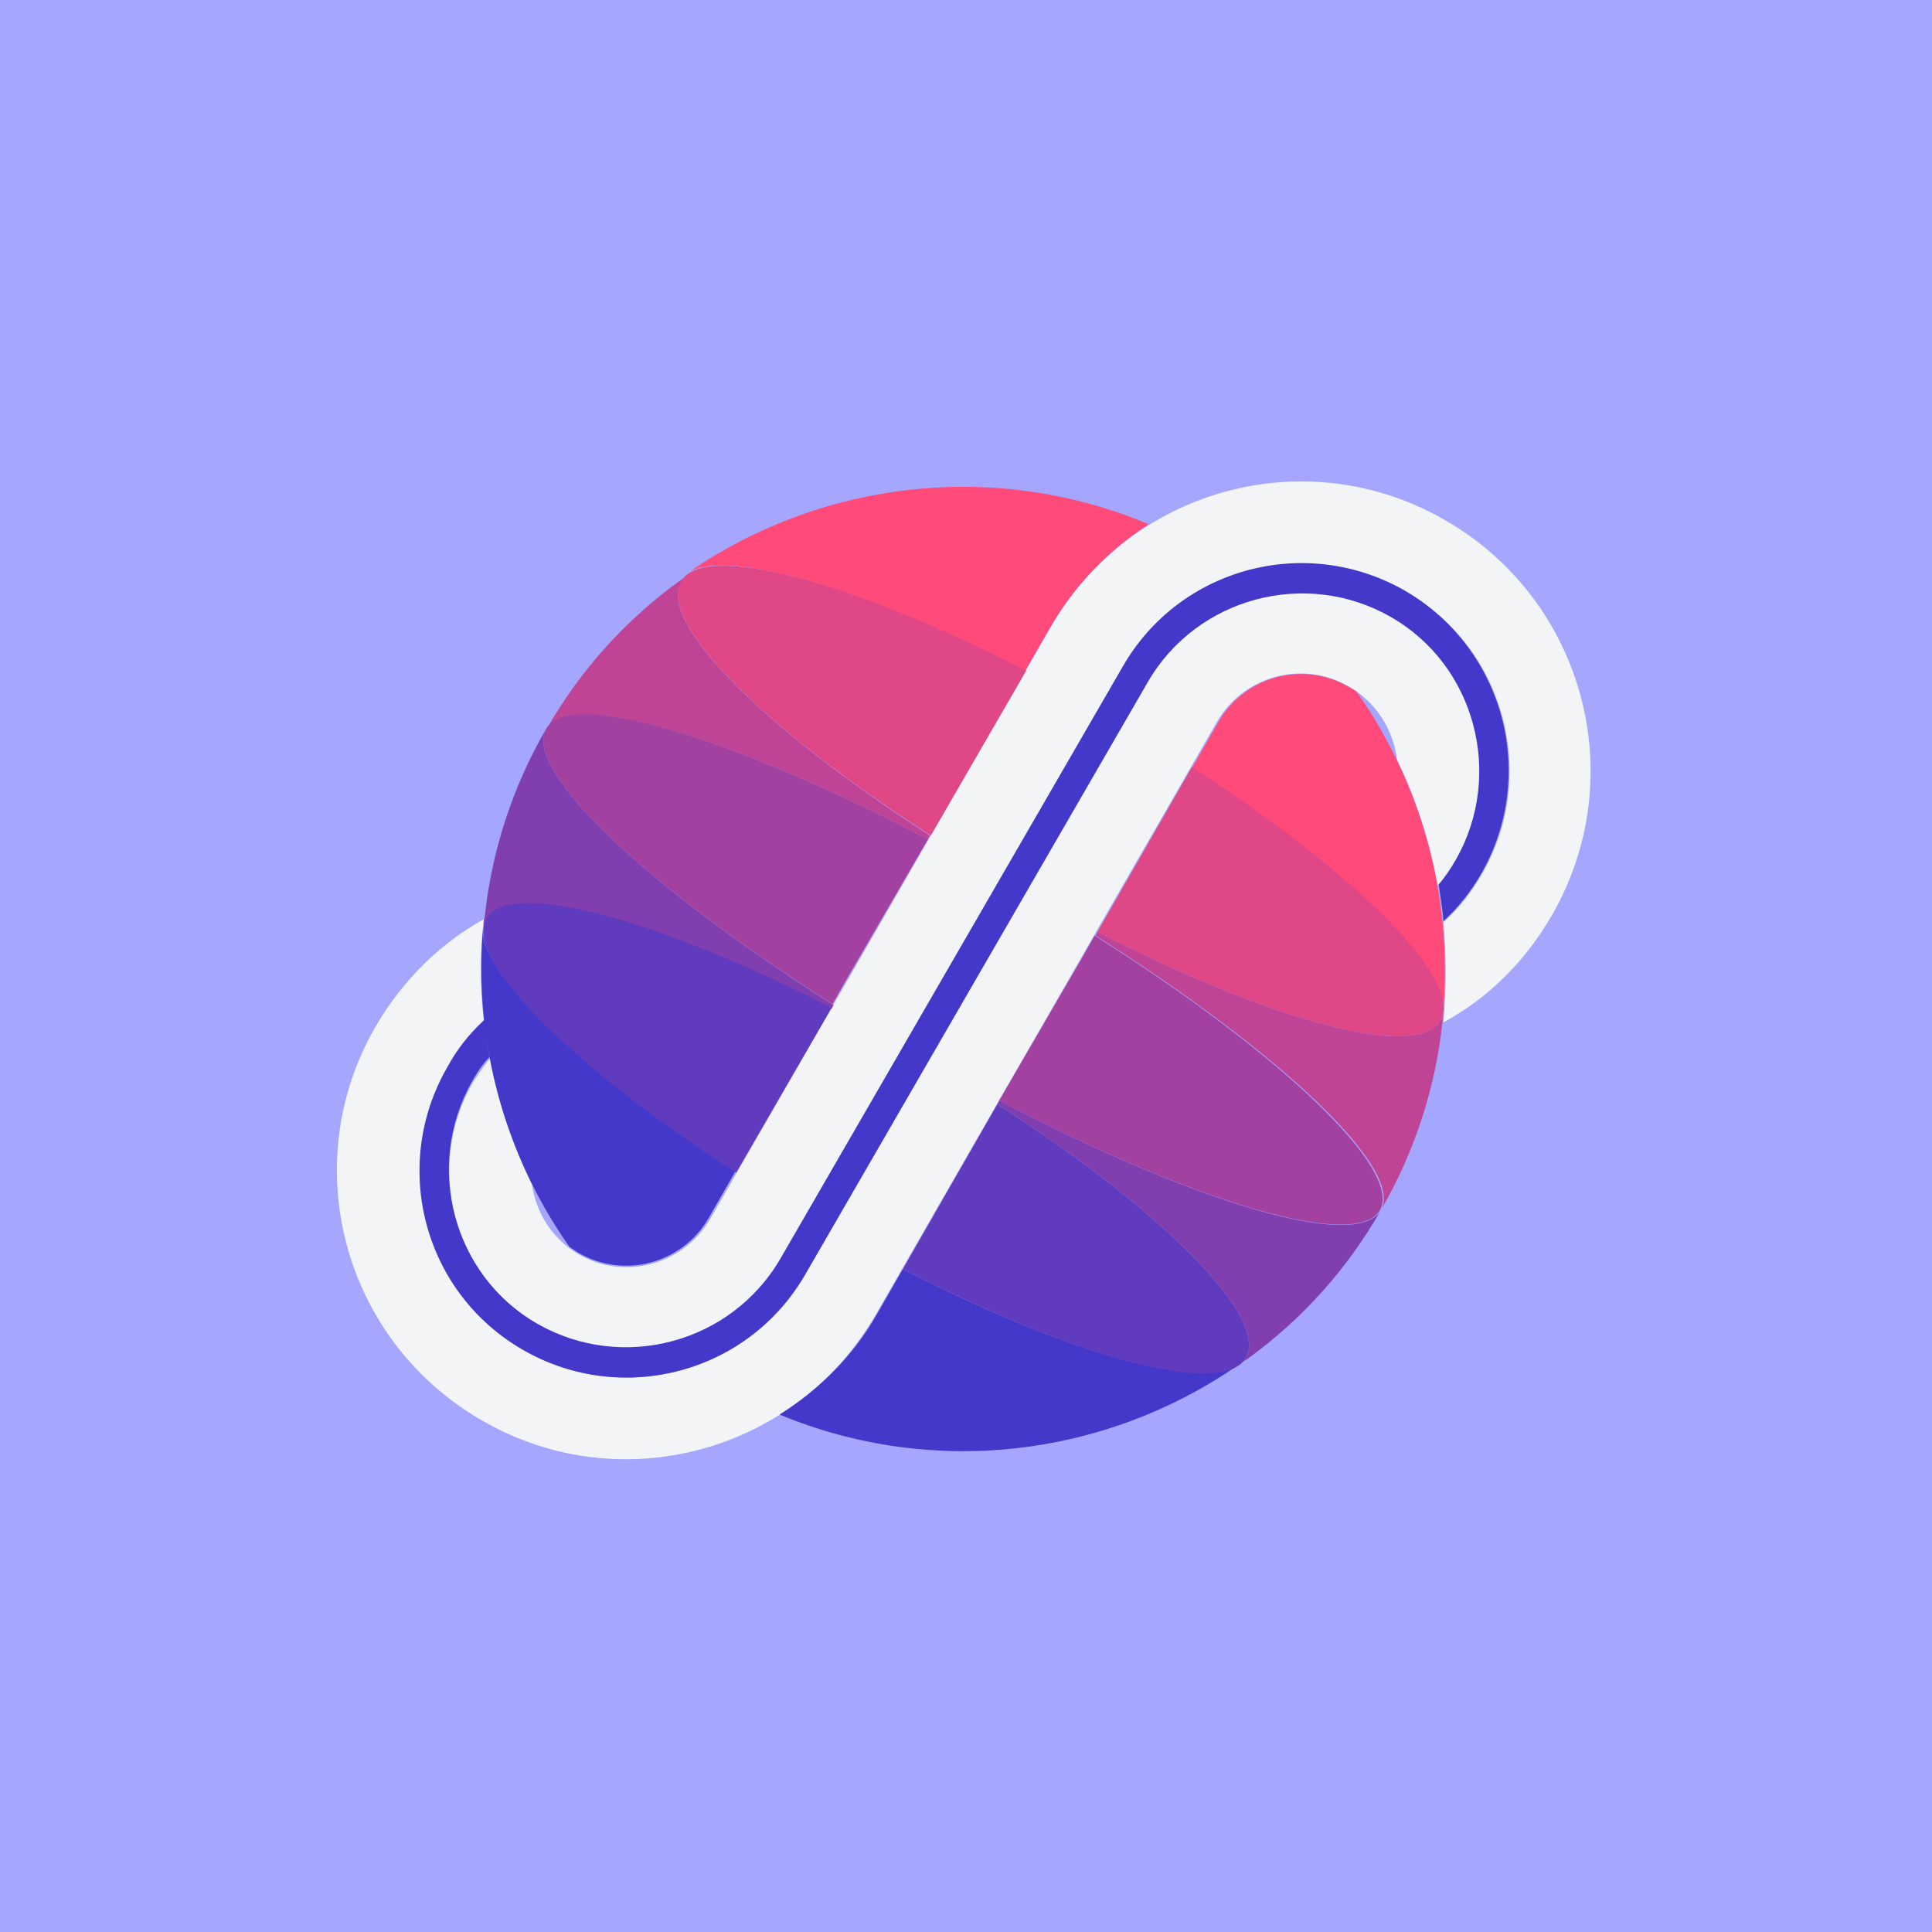 <?xml version="1.0" encoding="utf-8"?>
<svg xmlns="http://www.w3.org/2000/svg" id="Capa_1" style="enable-background:new 0 0 200.5 200.5;" version="1.1" viewBox="0 0 200.5 200.5" x="0px" y="0px">
<style type="text/css">
	.st0{fill:#FFFFFF;}
	.st1{fill:#D7E1EA;}
	.st2{opacity:0.6;}
	.st3{fill:#E1E2FF;}
	.st4{fill:none;stroke:#A5A7FF;stroke-width:0.5;stroke-miterlimit:10;}
	.st5{fill:#A5A7FF;}
	.st6{fill:#E1E2FF;stroke:#A5A7FF;stroke-miterlimit:10;}
	.st7{opacity:0.8;fill:#E1E2FF;stroke:#A5A7FF;stroke-miterlimit:10;}
	.st8{opacity:0.2;fill:#E1E2FF;stroke:#A5A7FF;stroke-miterlimit:10;}
	.st9{opacity:0.3;fill:#E1E2FF;stroke:#A5A7FF;stroke-miterlimit:10;}
	.st10{opacity:0.4;fill:#E1E2FF;stroke:#A5A7FF;stroke-miterlimit:10;}
	.st11{opacity:0.5;fill:#E1E2FF;stroke:#A5A7FF;stroke-miterlimit:10;}
	.st12{opacity:0.6;fill:#E1E2FF;stroke:#A5A7FF;stroke-miterlimit:10;}
	.st13{opacity:0.7;fill:#E1E2FF;stroke:#A5A7FF;stroke-miterlimit:10;}
	.st14{fill:#696CFF;}
	.st15{fill:none;stroke:#696CFF;stroke-miterlimit:10;}
	.st16{fill:#FF4A7A;}
	.st17{fill:none;stroke:#FF4A7A;stroke-miterlimit:10;stroke-dasharray:5,5;}
	.st18{fill:none;stroke:#FF4A7A;stroke-miterlimit:10;}
	.st19{fill:none;stroke:#FF4A7A;stroke-miterlimit:10;stroke-dasharray:4.905,4.905;}
	.st20{fill:#4338CA;}
	.st21{fill:#F2F4F6;}
	.st22{fill:#DF4787;}
	.st23{fill:#BF4495;}
	.st24{fill:#A341A1;}
	.st25{fill:#813EAF;}
	.st26{fill:#603BBD;}
	.st27{fill:#12123F;}
	.st28{opacity:0.8;fill:#FFFFFF;}
	.st29{opacity:0.2;fill:#FFFFFF;}
	.st30{opacity:0.3;fill:#FFFFFF;}
	.st31{opacity:0.4;fill:#FFFFFF;}
	.st32{opacity:0.5;fill:#FFFFFF;}
	.st33{opacity:0.6;fill:#FFFFFF;}
	.st34{opacity:0.7;fill:#FFFFFF;}
	.st35{opacity:0.8;}
	.st36{opacity:0.2;}
	.st37{opacity:0.3;}
	.st38{opacity:0.4;}
	.st39{opacity:0.5;}
	.st40{opacity:0.7;}
	.st41{fill:none;stroke:#696CFF;stroke-miterlimit:10;stroke-dasharray:5,5;}
	.st42{fill:#826AF9;}
	.st43{fill:url(#SVGID_1_);}
	.st44{fill:url(#SVGID_2_);}
	.st45{fill:url(#SVGID_3_);}
	.st46{fill:url(#SVGID_4_);}
	.st47{fill:url(#SVGID_5_);}
	.st48{fill:url(#SVGID_6_);}
	.st49{fill:url(#SVGID_7_);}
	.st50{fill:url(#SVGID_8_);}
	.st51{fill:url(#SVGID_9_);}
</style>
<rect class="st5" height="200.5" width="200.5"/>
<g>
	<g>
		<g>
			<path class="st21" d="M150,54c-14.3-8.3-32.6-3.4-40.9,11l-21.3,37l-14.1,24.5c-2.8,4.8-8.9,6.4-13.6,3.7&#xA;				c-2.8-1.6-4.5-4.4-4.9-7.3c-2-4.1-3.5-8.6-4.3-13.1c-0.7,0.8-1.2,1.6-1.8,2.5c-5.1,8.8-2.1,20.1,6.8,25.2&#xA;				c8.8,5.1,20.1,2.1,25.2-6.8l35.5-61.4c5.9-10.3,19.1-13.8,29.3-7.9c10.3,5.9,13.8,19.1,7.9,29.3c-1.1,1.9-2.4,3.6-4,5&#xA;				c0.3,3.4,0.3,6.9,0,10.4c4.6-2.5,8.5-6.3,11.3-11.2C169.3,80.6,164.4,62.3,150,54z"/>
			<path class="st21" d="M145,78.9c2,4.1,3.4,8.5,4.2,13c0.7-0.8,1.3-1.7,1.9-2.7c5.1-8.8,2.1-20.1-6.8-25.2&#xA;				c-8.8-5.1-20.1-2.1-25.2,6.8l-35.5,61.4c-5.9,10.3-19.1,13.8-29.3,7.9s-13.8-19.1-7.9-29.3c1.1-1.8,2.4-3.5,3.8-4.9&#xA;				c-0.4-3.5-0.4-7,0-10.5c-4.5,2.5-8.4,6.3-11.2,11.1c-8.3,14.3-3.4,32.6,11,40.9c14.3,8.3,32.6,3.4,40.9-11l21.3-37l14.1-24.5&#xA;				c2.8-4.8,8.9-6.4,13.6-3.7C142.9,72.9,144.6,75.8,145,78.9z"/>
		</g>
		<path class="st20" d="M93.7,131.7l-2.7,4.7c-2.5,4.4-6.1,7.9-10.1,10.4c15.9,6.6,33.7,4.4,47.4-5C124,144.2,110,140.1,93.7,131.7z"/>
		<path class="st16" d="M140.8,71.8c-0.2-0.2-0.5-0.3-0.8-0.5c-4.8-2.8-10.9-1.1-13.6,3.7l-2.7,4.7c15.5,10,26,20,26.1,24.9&#xA;			C150.7,92.9,147.5,81.3,140.8,71.8z"/>
		<path class="st16" d="M106.4,69.6l2.7-4.7c2.6-4.4,6.1-7.9,10.1-10.5c-15.9-6.7-33.9-4.5-47.6,4.9C76,57,90,61.2,106.4,69.6z"/>
		<path class="st22" d="M123.7,79.6l-9.8,17.1c18.1,9.3,33.2,13.4,35.6,9.2C151.9,101.7,140.8,90.7,123.7,79.6z"/>
		<path class="st22" d="M96.6,86.7l9.9-17.1c-18.1-9.3-33.4-13.4-35.8-9.3C68.2,64.6,79.4,75.7,96.6,86.7z"/>
		<path class="st23" d="M149.7,106c0-0.3,0.1-0.5,0.1-0.8c-0.1,0.3-0.1,0.5-0.3,0.7c-2.4,4.2-17.5,0.1-35.6-9.2l-0.2,0.4&#xA;			c19.3,12.2,32.1,24.3,29.6,28.5C146.9,119.4,149,112.7,149.7,106z"/>
		<path class="st23" d="M96.3,87.1l0.2-0.4C79.4,75.7,68.2,64.6,70.7,60.4c0.1-0.2,0.3-0.4,0.5-0.6c-0.2,0.2-0.4,0.3-0.7,0.5l0,0&#xA;			c-5.5,4-10.2,9.1-13.8,15.4C59.1,71.4,76.1,76.5,96.3,87.1z"/>
		<path class="st24" d="M113.6,97.1l-1.3,2.3l-8.6,14.8c20.2,10.6,37.1,15.6,39.5,11.4S132.9,109.3,113.6,97.1z"/>
		<path class="st24" d="M86.4,104.2l1.3-2.3l8.6-14.8C76.1,76.5,59.1,71.4,56.7,75.6C54.2,79.9,67.1,92,86.4,104.2z"/>
		<path class="st25" d="M103.7,114.2l-0.2,0.4c17.1,11,28.2,22.1,25.8,26.3c-0.1,0.2-0.3,0.4-0.5,0.6c0.2-0.2,0.4-0.3,0.7-0.5&#xA;			c5.5-4,10.2-9.1,13.8-15.4C140.8,129.9,123.9,124.8,103.7,114.2z"/>
		<path class="st25" d="M50.2,96.1c0.1-0.3,0.1-0.5,0.3-0.7c2.4-4.2,17.6,0,35.8,9.3l0.2-0.4C67.1,92,54.2,79.9,56.7,75.6&#xA;			c-3.6,6.2-5.7,12.9-6.4,19.6C50.2,95.5,50.2,95.8,50.2,96.1z"/>
		<path class="st26" d="M76.4,121.7l9.9-17.1c-18.1-9.3-33.4-13.4-35.8-9.3C48,99.5,59.2,110.6,76.4,121.7z"/>
		<path class="st26" d="M103.5,114.6l-9.8,17.1c18.1,9.3,33.2,13.4,35.6,9.2C131.7,136.7,120.6,125.6,103.5,114.6z"/>
		<path class="st20" d="M59.1,129.4c0.3,0.2,0.6,0.4,0.9,0.6c4.8,2.8,10.9,1.1,13.6-3.7l2.7-4.7c-15.5-10-26.1-20.1-26.2-25&#xA;			C49.2,108.3,52.4,119.9,59.1,129.4z"/>
	</g>
	<path class="st20" d="M145.8,61.3c-10.3-5.9-23.4-2.4-29.3,7.9L81,130.6c-5.1,8.8-16.4,11.8-25.2,6.8S44,121,49,112.2&#xA;		c0.5-0.9,1.1-1.8,1.8-2.5l0,0c-0.2-1.3-0.4-2.5-0.5-3.8l-0.1,0c-1.5,1.4-2.8,3-3.8,4.9c-5.9,10.3-2.4,23.4,7.9,29.3&#xA;		s23.4,2.4,29.3-7.9l35.5-61.4c5.1-8.8,16.4-11.8,25.2-6.8s11.8,16.4,6.8,25.2c-0.5,0.9-1.1,1.8-1.8,2.6c0.2,1.3,0.4,2.5,0.5,3.8&#xA;		c1.5-1.4,2.8-3,3.9-4.9C159.6,80.4,156.1,67.3,145.8,61.3z"/>
</g>
</svg>